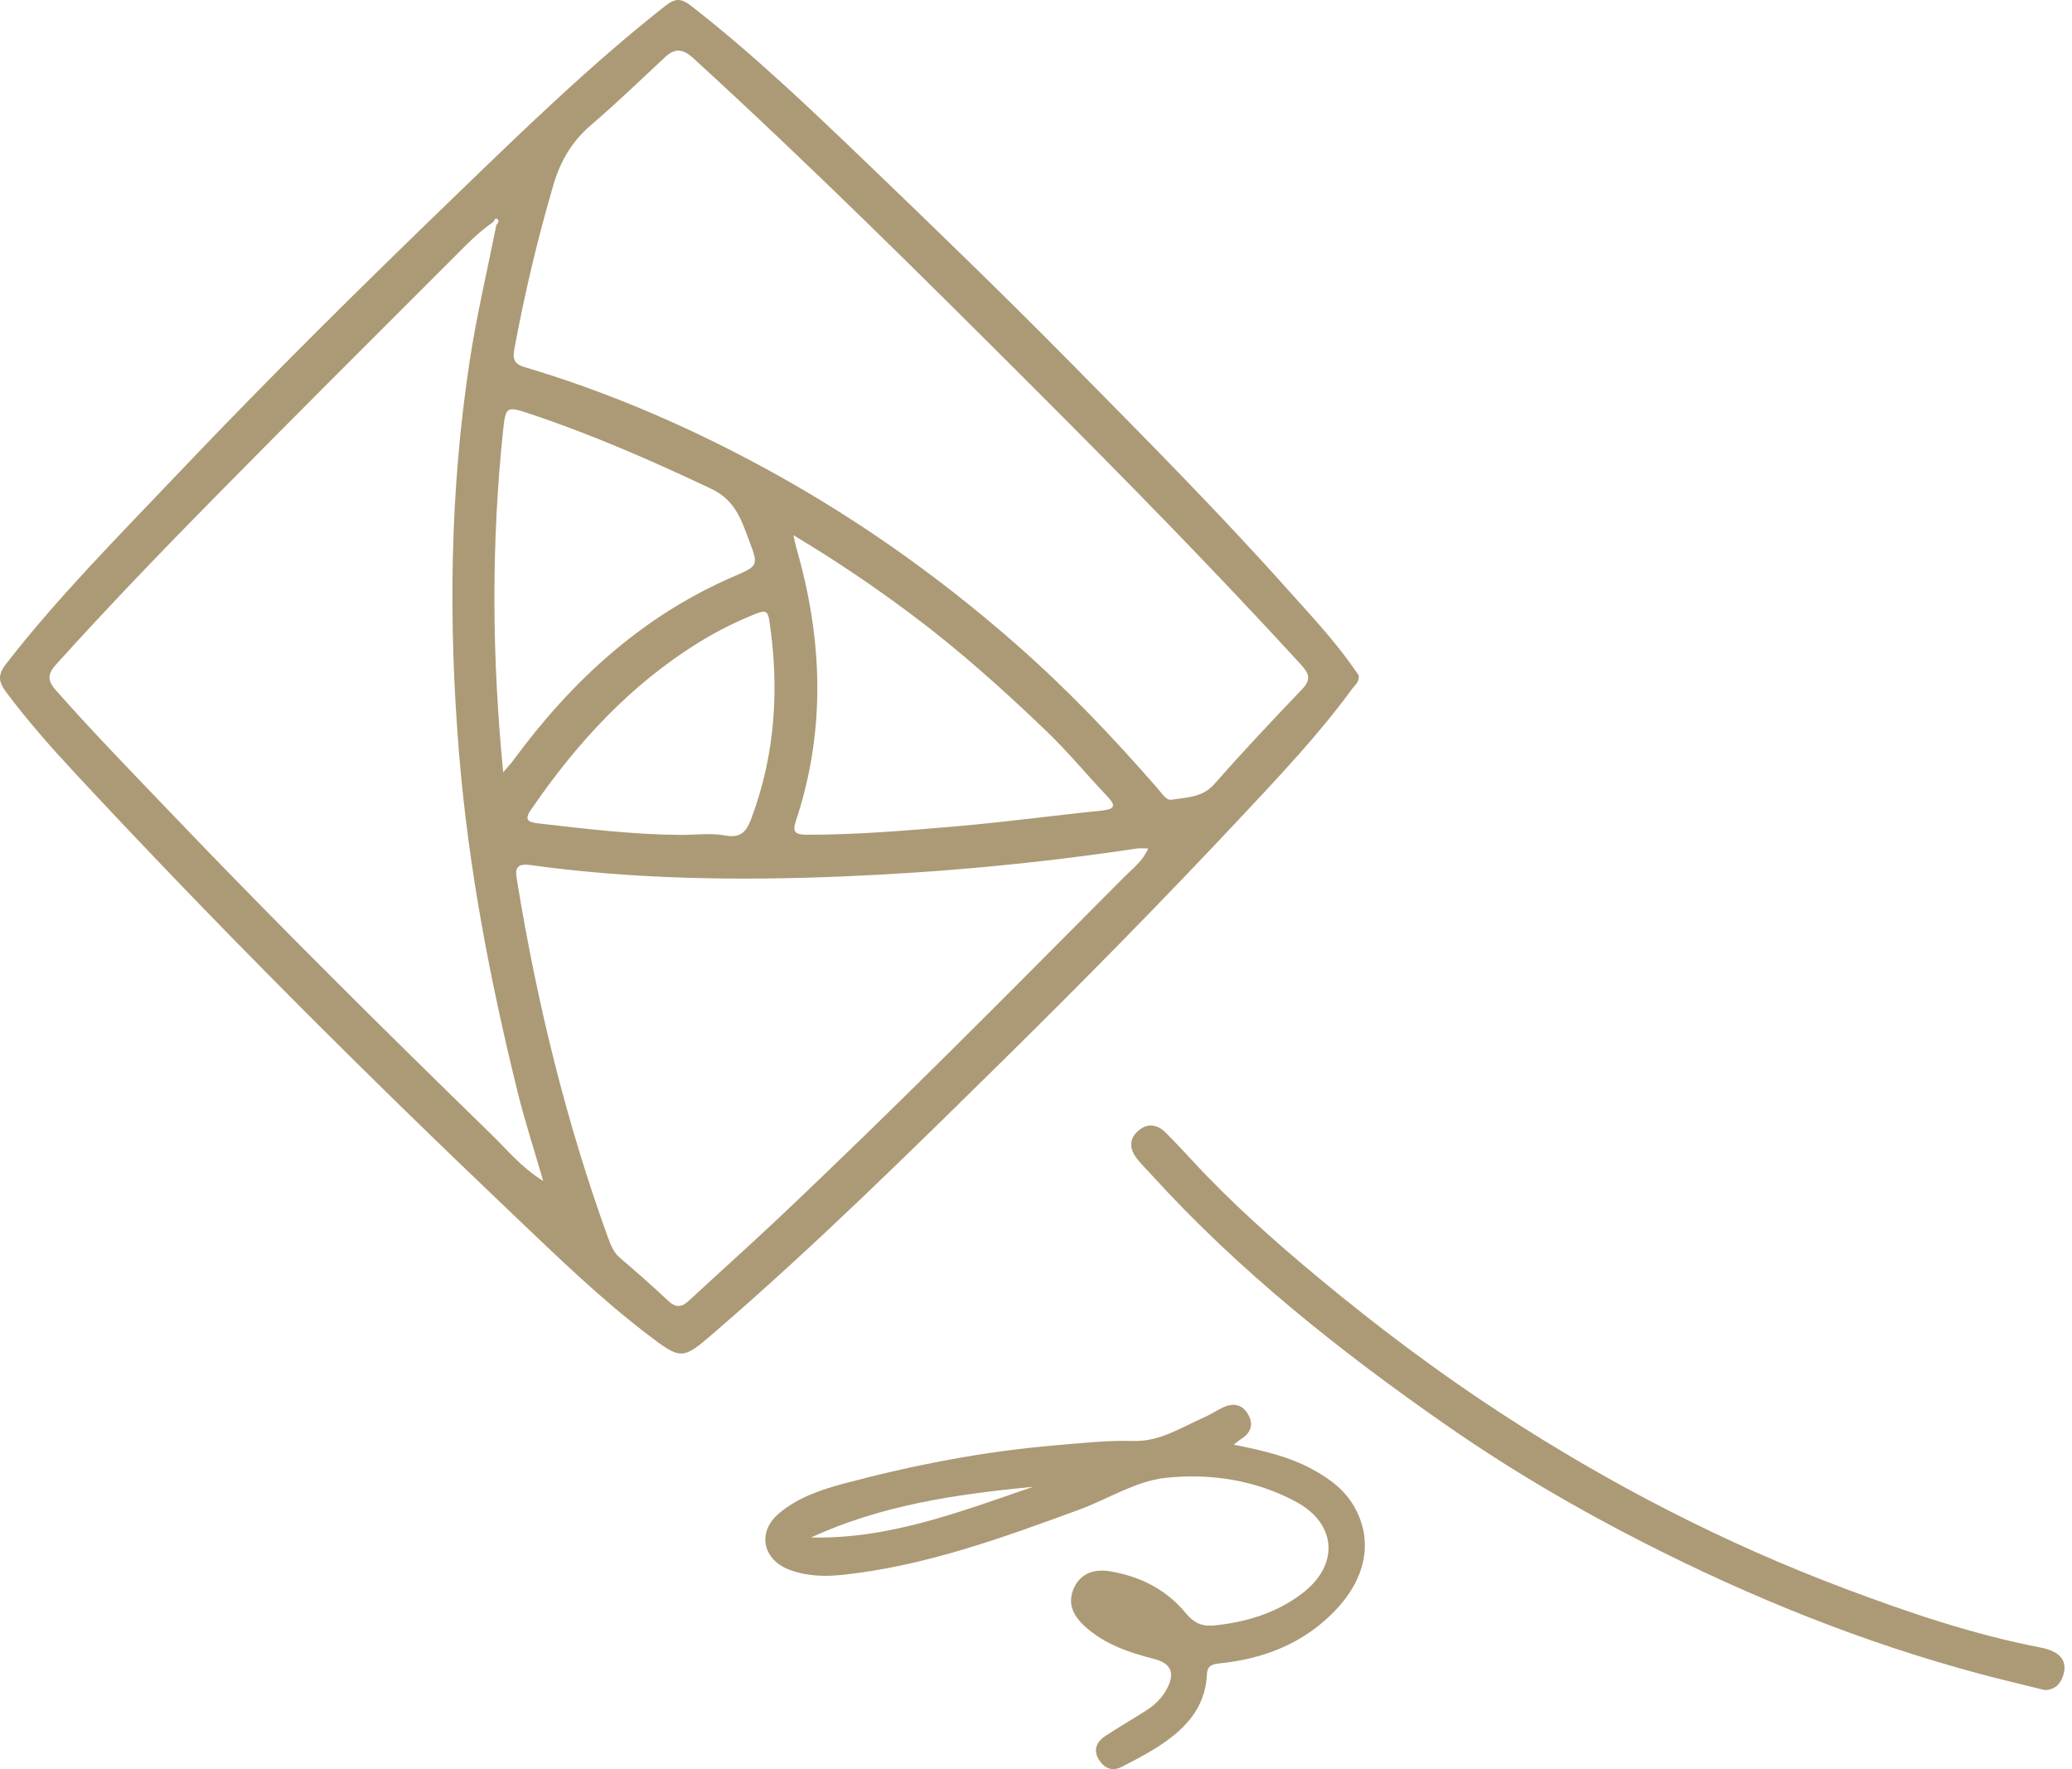 <svg width="41" height="35" viewBox="0 0 41 35" fill="none" xmlns="http://www.w3.org/2000/svg">
<path d="M26.886 13.36C26.9 13.495 26.812 13.551 26.76 13.622C26.099 14.528 25.328 15.342 24.564 16.158C23.009 17.817 21.414 19.437 19.794 21.031C17.96 22.836 16.126 24.642 14.176 26.326C13.501 26.909 13.499 26.925 12.798 26.389C11.861 25.673 11.017 24.85 10.165 24.04C7.19 21.209 4.285 18.308 1.489 15.3C1.01 14.786 0.545 14.258 0.122 13.693C-0.035 13.483 -0.047 13.35 0.123 13.131C1.165 11.789 2.365 10.589 3.531 9.36C5.326 7.47 7.181 5.638 9.057 3.828C10.383 2.549 11.707 1.263 13.16 0.12C13.36 -0.038 13.475 -0.041 13.677 0.117C14.899 1.067 16.015 2.134 17.13 3.203C18.49 4.509 19.847 5.82 21.172 7.162C22.635 8.645 24.105 10.122 25.493 11.677C25.923 12.158 26.365 12.629 26.742 13.155C26.795 13.229 26.846 13.304 26.886 13.36V13.36ZM9.762 4.392C9.463 4.593 9.218 4.855 8.966 5.106C7.398 6.672 5.828 8.237 4.272 9.816C3.204 10.9 2.148 11.997 1.127 13.126C0.956 13.316 0.912 13.437 1.112 13.663C1.866 14.517 2.662 15.33 3.449 16.153C5.5 18.297 7.609 20.383 9.733 22.453C10.041 22.753 10.316 23.096 10.748 23.364C10.566 22.734 10.381 22.167 10.239 21.59C9.698 19.395 9.271 17.18 9.085 14.921C8.87 12.312 8.899 9.712 9.297 7.123C9.434 6.226 9.645 5.34 9.822 4.449C9.857 4.416 9.879 4.362 9.845 4.336C9.796 4.296 9.784 4.363 9.761 4.392H9.762ZM23.197 15.819C23.536 15.772 23.811 15.761 24.031 15.51C24.594 14.87 25.179 14.248 25.768 13.633C25.954 13.438 25.899 13.319 25.741 13.146C24.041 11.291 22.279 9.496 20.499 7.717C18.272 5.491 16.039 3.271 13.713 1.146C13.508 0.96 13.351 0.951 13.155 1.135C12.674 1.584 12.2 2.042 11.7 2.469C11.317 2.796 11.088 3.186 10.947 3.67C10.636 4.733 10.381 5.807 10.18 6.895C10.143 7.099 10.164 7.199 10.39 7.266C11.944 7.728 13.43 8.358 14.862 9.116C16.769 10.125 18.522 11.351 20.138 12.774C21.135 13.651 22.047 14.611 22.917 15.611C23.007 15.715 23.079 15.846 23.196 15.82L23.197 15.819ZM22.721 16.786C22.626 16.786 22.558 16.777 22.493 16.787C20.559 17.079 18.616 17.259 16.662 17.34C14.6 17.425 12.542 17.397 10.495 17.114C10.15 17.066 10.206 17.264 10.237 17.456C10.63 19.859 11.207 22.217 12.04 24.509C12.091 24.648 12.147 24.783 12.27 24.888C12.595 25.163 12.915 25.447 13.226 25.738C13.378 25.881 13.493 25.863 13.637 25.728C14.202 25.202 14.78 24.688 15.342 24.159C17.695 21.941 19.967 19.642 22.246 17.35C22.413 17.183 22.612 17.037 22.721 16.786L22.721 16.786ZM9.957 15.279C10.057 15.161 10.111 15.105 10.156 15.043C11.315 13.469 12.711 12.181 14.534 11.398C15.004 11.196 15.008 11.183 14.829 10.71C14.673 10.299 14.559 9.9 14.073 9.67C12.894 9.113 11.704 8.591 10.466 8.18C10.029 8.035 10.005 8.045 9.957 8.499C9.721 10.731 9.73 12.963 9.957 15.279ZM15.7 10.588C15.731 10.726 15.741 10.78 15.756 10.833C16.278 12.636 16.347 14.438 15.75 16.238C15.677 16.458 15.728 16.513 15.962 16.514C16.958 16.516 17.949 16.43 18.939 16.346C19.894 16.264 20.845 16.134 21.799 16.037C22.093 16.007 22.07 15.921 21.898 15.741C21.501 15.324 21.133 14.876 20.719 14.477C19.864 13.655 18.982 12.864 18.03 12.152C17.302 11.608 16.552 11.098 15.7 10.588ZM13.484 16.518C13.773 16.518 14.071 16.476 14.35 16.529C14.675 16.592 14.78 16.428 14.871 16.184C15.345 14.911 15.424 13.604 15.222 12.271C15.194 12.084 15.135 12.072 14.975 12.136C14.587 12.288 14.216 12.473 13.862 12.689C12.479 13.535 11.411 14.699 10.504 16.024C10.366 16.226 10.455 16.267 10.653 16.29C11.594 16.399 12.534 16.512 13.484 16.518L13.484 16.518Z" fill="#AC9A76"/>
<path d="M24.411 28.581C25 28.698 25.503 28.817 25.963 29.065C26.315 29.254 26.628 29.489 26.819 29.846C27.177 30.512 27.018 31.251 26.401 31.883C25.777 32.522 24.998 32.82 24.128 32.909C23.975 32.924 23.889 32.962 23.882 33.121C23.852 33.824 23.41 34.246 22.863 34.589C22.648 34.723 22.422 34.839 22.197 34.955C21.988 35.062 21.829 34.965 21.73 34.788C21.63 34.609 21.71 34.45 21.872 34.344C22.142 34.167 22.422 34.006 22.694 33.831C22.861 33.723 23.001 33.584 23.093 33.406C23.256 33.09 23.171 32.906 22.833 32.819C22.327 32.689 21.838 32.525 21.445 32.155C21.22 31.942 21.12 31.7 21.253 31.412C21.388 31.118 21.664 31.038 21.954 31.085C22.553 31.181 23.079 31.445 23.466 31.917C23.627 32.114 23.794 32.182 24.031 32.157C24.663 32.092 25.254 31.914 25.766 31.525C26.505 30.963 26.454 30.148 25.648 29.712C24.839 29.276 23.94 29.144 23.061 29.238C22.474 29.301 21.921 29.66 21.347 29.87C19.83 30.425 18.312 30.98 16.689 31.155C16.329 31.194 15.976 31.187 15.629 31.059C15.096 30.864 14.974 30.317 15.406 29.948C15.78 29.627 16.252 29.469 16.712 29.347C18.074 28.985 19.456 28.715 20.863 28.596C21.381 28.552 21.902 28.493 22.419 28.508C22.941 28.524 23.343 28.256 23.781 28.062C23.918 28.002 24.047 27.922 24.181 27.854C24.384 27.751 24.57 27.769 24.692 27.974C24.812 28.175 24.756 28.349 24.553 28.473C24.525 28.49 24.5 28.513 24.411 28.581ZM20.441 29.415C18.933 29.56 17.443 29.775 16.05 30.417C17.597 30.453 19.013 29.904 20.441 29.415Z" fill="#AC9A76"/>
<path d="M40.465 33.437C40.029 33.328 39.59 33.227 39.156 33.11C36.852 32.492 34.654 31.604 32.532 30.523C31.173 29.832 29.857 29.058 28.609 28.189C26.517 26.732 24.523 25.151 22.8 23.258C22.693 23.139 22.575 23.029 22.481 22.9C22.337 22.704 22.35 22.503 22.548 22.351C22.735 22.207 22.92 22.259 23.076 22.417C23.253 22.596 23.426 22.78 23.597 22.965C24.371 23.802 25.221 24.557 26.096 25.284C27.251 26.243 28.449 27.144 29.709 27.965C31.852 29.361 34.113 30.529 36.506 31.429C37.768 31.904 39.049 32.338 40.38 32.595C40.774 32.671 40.917 32.864 40.825 33.148C40.77 33.319 40.665 33.427 40.465 33.437L40.465 33.437Z" fill="#AC9A76"/>
</svg>
